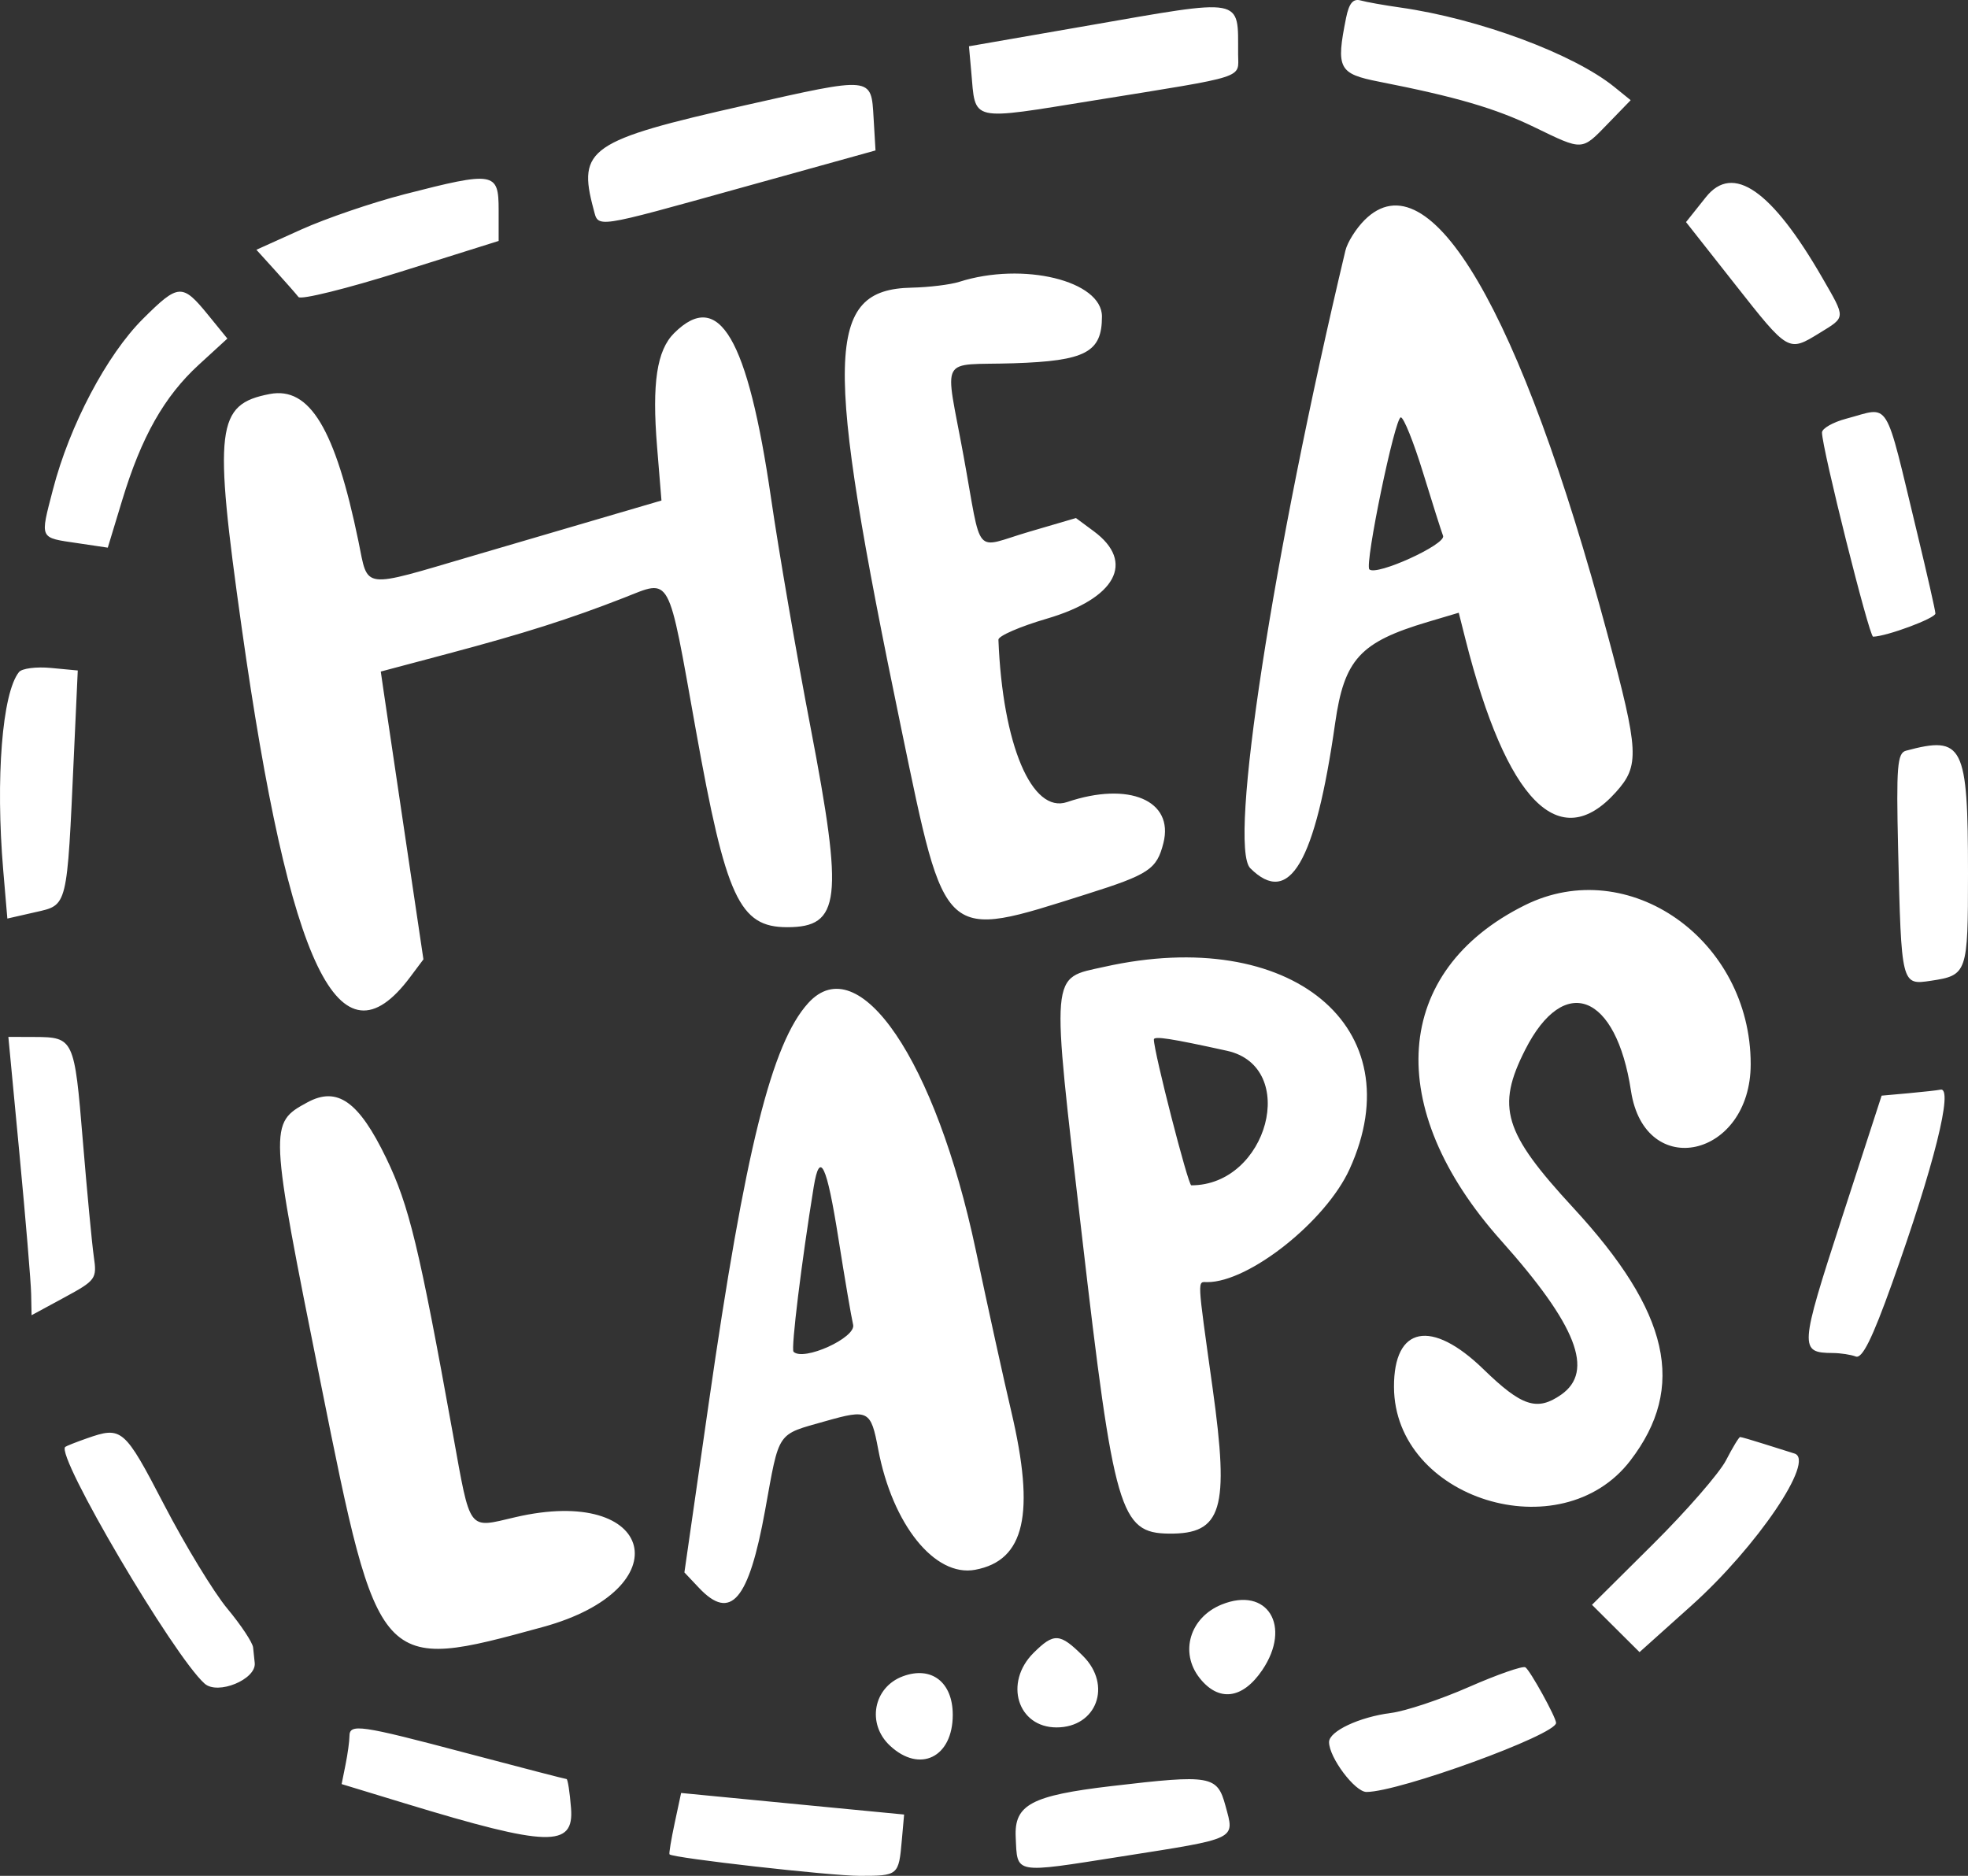 <svg width="64" height="61" viewBox="0 0 64 61" fill="none" xmlns="http://www.w3.org/2000/svg">
<rect x="0" y="0" width="64" height="61" fill="#333333" stroke="none"/>
<path fill-rule="evenodd" clip-rule="evenodd" d="M43.775 0.581C43.443 2.231 43.53 2.398 44.855 2.658C47.362 3.151 48.637 3.524 49.891 4.132C51.495 4.909 51.426 4.913 52.303 4.008L53.03 3.258L52.503 2.831C51.174 1.752 48.093 0.608 45.541 0.245C45.018 0.171 44.437 0.068 44.249 0.015C44.003 -0.053 43.871 0.104 43.775 0.581ZM35.309 0.845L31.511 1.505L31.585 2.33C31.732 3.98 31.49 3.924 35.625 3.258C40.614 2.453 40.267 2.565 40.264 1.763C40.256 -0.11 40.52 -0.061 35.309 0.845ZM24.233 3.423C19.166 4.566 18.773 4.836 19.303 6.804C19.47 7.422 19.247 7.455 24.181 6.084L28.472 4.892L28.409 3.828C28.33 2.48 28.39 2.486 24.233 3.423ZM55.477 6.41L54.83 7.222L56.422 9.243C58.168 11.461 58.156 11.453 59.176 10.827C60.033 10.3 60.029 10.364 59.266 9.04C57.616 6.179 56.357 5.305 55.477 6.41ZM13.157 6.316C12.113 6.585 10.601 7.101 9.798 7.463L8.338 8.122L8.953 8.801C9.291 9.174 9.63 9.56 9.707 9.659C9.783 9.757 11.279 9.387 13.031 8.836L16.216 7.835V6.821C16.216 5.591 16.07 5.567 13.157 6.316ZM44.379 7.153C44.099 7.432 43.817 7.88 43.753 8.15C41.385 18.097 39.935 27.512 40.66 28.234C41.93 29.497 42.773 28.057 43.419 23.518C43.715 21.439 44.227 20.88 46.437 20.223L47.439 19.925L47.657 20.789C48.992 26.061 50.71 27.808 52.549 25.76C53.326 24.895 53.303 24.453 52.28 20.642C49.446 10.085 46.496 5.048 44.379 7.153ZM31.195 9.165C30.905 9.257 30.21 9.342 29.651 9.354C26.832 9.412 26.782 11.51 29.31 23.695C30.762 30.691 30.622 30.566 35.337 29.076C37.37 28.434 37.619 28.268 37.835 27.412C38.184 26.029 36.708 25.402 34.702 26.082C33.557 26.47 32.603 24.214 32.469 20.802C32.465 20.68 33.17 20.374 34.038 20.12C36.292 19.46 36.928 18.28 35.571 17.276L34.99 16.846L33.465 17.293C31.635 17.829 31.95 18.193 31.335 14.825C30.724 11.476 30.499 11.892 32.961 11.813C35.307 11.737 35.836 11.457 35.836 10.292C35.836 9.128 33.269 8.504 31.195 9.165ZM4.651 10.366C3.472 11.539 2.261 13.835 1.721 15.922C1.299 17.551 1.265 17.477 2.53 17.664L3.505 17.809L3.973 16.268C4.598 14.206 5.341 12.892 6.463 11.863L7.394 11.01L6.782 10.258C5.928 9.208 5.809 9.214 4.651 10.366ZM21.924 10.832C21.36 11.393 21.199 12.461 21.368 14.525L21.511 16.276L20.077 16.696C19.288 16.927 17.178 17.545 15.389 18.071C11.711 19.151 11.983 19.185 11.656 17.599C10.902 13.943 10.07 12.564 8.771 12.813C7.03 13.148 6.941 13.894 7.86 20.411C9.424 31.498 11.038 34.847 13.336 31.776L13.77 31.197L13.17 27.159C12.839 24.938 12.527 22.832 12.476 22.479L12.383 21.838L14.563 21.258C17.039 20.6 18.525 20.128 20.287 19.44C21.843 18.832 21.705 18.579 22.627 23.728C23.607 29.204 24.046 30.151 25.6 30.151C27.335 30.151 27.437 29.269 26.358 23.645C25.903 21.279 25.326 17.93 25.075 16.202C24.317 10.982 23.38 9.384 21.924 10.832ZM60.044 13.614C59.609 13.729 59.252 13.932 59.252 14.065C59.248 14.56 60.788 20.707 60.914 20.704C61.363 20.693 62.944 20.104 62.94 19.95C62.937 19.847 62.671 18.677 62.351 17.349C61.263 12.85 61.498 13.23 60.044 13.614ZM46.274 15.358C46.575 16.34 46.87 17.269 46.929 17.424C47.036 17.701 44.757 18.739 44.532 18.515C44.372 18.355 45.362 13.572 45.555 13.572C45.649 13.572 45.972 14.376 46.274 15.358ZM0.617 21.855C0.071 22.535 -0.149 25.306 0.105 28.3L0.239 29.87L1.149 29.663C2.207 29.422 2.176 29.549 2.403 24.56L2.529 21.803L1.66 21.721C1.182 21.675 0.713 21.735 0.617 21.855ZM61.983 24.412C61.7 24.488 61.665 24.928 61.727 27.588C61.832 32.039 61.832 32.038 62.794 31.893C63.976 31.715 64 31.645 64 28.409C64 24.218 63.845 23.912 61.983 24.412ZM49.593 29.434C45.282 31.571 44.963 36.028 48.814 40.339C51.276 43.095 51.86 44.593 50.768 45.354C49.986 45.899 49.487 45.735 48.243 44.526C46.549 42.881 45.325 43.124 45.333 45.103C45.347 48.751 50.764 50.438 53.019 47.496C54.852 45.106 54.302 42.673 51.159 39.271C48.898 36.822 48.65 36.005 49.602 34.132C50.866 31.643 52.557 32.303 53.04 35.473C53.488 38.421 56.933 37.651 56.933 34.603C56.933 30.559 52.963 27.763 49.593 29.434ZM35.915 31.439C34.14 31.836 34.173 31.447 35.182 40.158C36.226 49.17 36.425 49.853 38.013 49.871C39.743 49.89 39.985 49.089 39.435 45.144C38.922 41.462 38.934 41.693 39.264 41.693C40.625 41.692 43.116 39.713 43.888 38.02C45.993 33.401 41.975 30.085 35.915 31.439ZM26.285 32.617C25.095 33.925 24.232 37.395 23.049 45.626L22.257 51.133L22.732 51.636C23.766 52.73 24.349 52.045 24.881 49.115C25.355 46.5 25.24 46.67 26.848 46.213C28.241 45.818 28.321 45.861 28.559 47.127C29.021 49.576 30.401 51.292 31.712 51.047C33.328 50.746 33.672 49.231 32.885 45.89C32.653 44.909 32.134 42.548 31.731 40.644C30.427 34.485 27.931 30.807 26.285 32.617ZM0.635 37.548C0.835 39.655 1.005 41.691 1.013 42.073L1.027 42.769L2.094 42.191C3.118 41.636 3.156 41.584 3.051 40.866C2.992 40.455 2.83 38.75 2.692 37.076C2.421 33.778 2.397 33.726 1.124 33.721L0.272 33.718L0.635 37.548ZM39.902 34.17C42.255 34.689 41.232 38.545 38.741 38.545C38.638 38.545 37.524 34.205 37.524 33.803C37.524 33.683 38.089 33.771 39.902 34.17ZM62.068 35.55L61.191 35.629L59.889 39.636C58.52 43.85 58.511 43.99 59.605 43.998C59.857 44 60.193 44.051 60.351 44.112C60.559 44.191 60.886 43.533 61.524 41.751C62.891 37.933 63.541 35.333 63.103 35.434C63.016 35.454 62.55 35.506 62.068 35.55ZM9.993 35.849C8.745 36.528 8.748 36.586 10.428 44.966C12.314 54.371 12.313 54.37 17.654 52.908C22.181 51.669 21.316 48.271 16.746 49.34C15.203 49.701 15.31 49.846 14.729 46.632C13.631 40.551 13.303 39.197 12.559 37.658C11.665 35.81 10.968 35.319 9.993 35.849ZM27.266 40.276C27.471 41.575 27.686 42.836 27.744 43.078C27.845 43.5 26.129 44.278 25.806 43.957C25.718 43.87 26.067 41.026 26.462 38.598C26.659 37.389 26.886 37.863 27.266 40.276ZM2.82 46.775C2.472 46.897 2.158 47.021 2.122 47.051C1.798 47.318 5.638 53.842 6.653 54.748C7.079 55.129 8.337 54.612 8.284 54.078C8.272 53.961 8.249 53.733 8.231 53.573C8.214 53.412 7.838 52.845 7.395 52.312C6.952 51.78 6.027 50.26 5.338 48.935C4.039 46.437 3.965 46.373 2.82 46.775ZM56.13 47.488C55.914 47.905 54.846 49.133 53.755 50.216L51.772 52.186L52.545 52.956L53.318 53.725L55.006 52.211C57.138 50.299 59.05 47.476 58.355 47.266C58.211 47.222 57.77 47.084 57.376 46.958C56.981 46.832 56.628 46.73 56.59 46.73C56.552 46.73 56.345 47.071 56.13 47.488ZM39.732 52.176C38.695 52.594 38.353 53.733 39.013 54.568C39.635 55.354 40.41 55.254 41.051 54.306C42.017 52.875 41.214 51.578 39.732 52.176ZM33.611 53.75C32.641 54.716 33.091 56.173 34.359 56.173C35.666 56.173 36.174 54.799 35.219 53.849C34.469 53.102 34.275 53.09 33.611 53.75ZM47.768 54.859C46.847 55.264 45.707 55.643 45.236 55.703C44.206 55.834 43.22 56.297 43.221 56.651C43.222 57.152 44.063 58.272 44.438 58.272C45.499 58.272 50.604 56.413 50.604 56.027C50.604 55.845 49.754 54.306 49.605 54.218C49.516 54.166 48.689 54.455 47.768 54.859ZM29.363 54.51C28.401 54.866 28.178 56.054 28.941 56.766C29.911 57.673 30.984 57.148 30.984 55.764C30.984 54.702 30.292 54.166 29.363 54.51ZM11.364 56.462C11.364 56.62 11.307 57.035 11.237 57.383L11.11 58.016L13.188 58.649C17.832 60.063 18.673 60.086 18.57 58.797C18.529 58.277 18.463 57.852 18.424 57.852C18.386 57.852 16.929 57.474 15.187 57.013C11.697 56.088 11.364 56.04 11.364 56.462ZM36.153 58.08C33.541 58.387 32.98 58.685 33.031 59.739C33.088 60.955 32.934 60.926 36.47 60.37C40.281 59.771 40.154 59.833 39.853 58.722C39.586 57.736 39.383 57.7 36.153 58.08ZM21.941 59.282C21.826 59.82 21.75 60.279 21.773 60.301C21.894 60.422 27.013 61 27.956 61C29.211 61 29.227 60.987 29.327 59.846L29.402 59.006L26.87 58.762C25.478 58.627 23.846 58.47 23.244 58.411L22.15 58.305L21.941 59.282Z" fill="white"/>
</svg>
